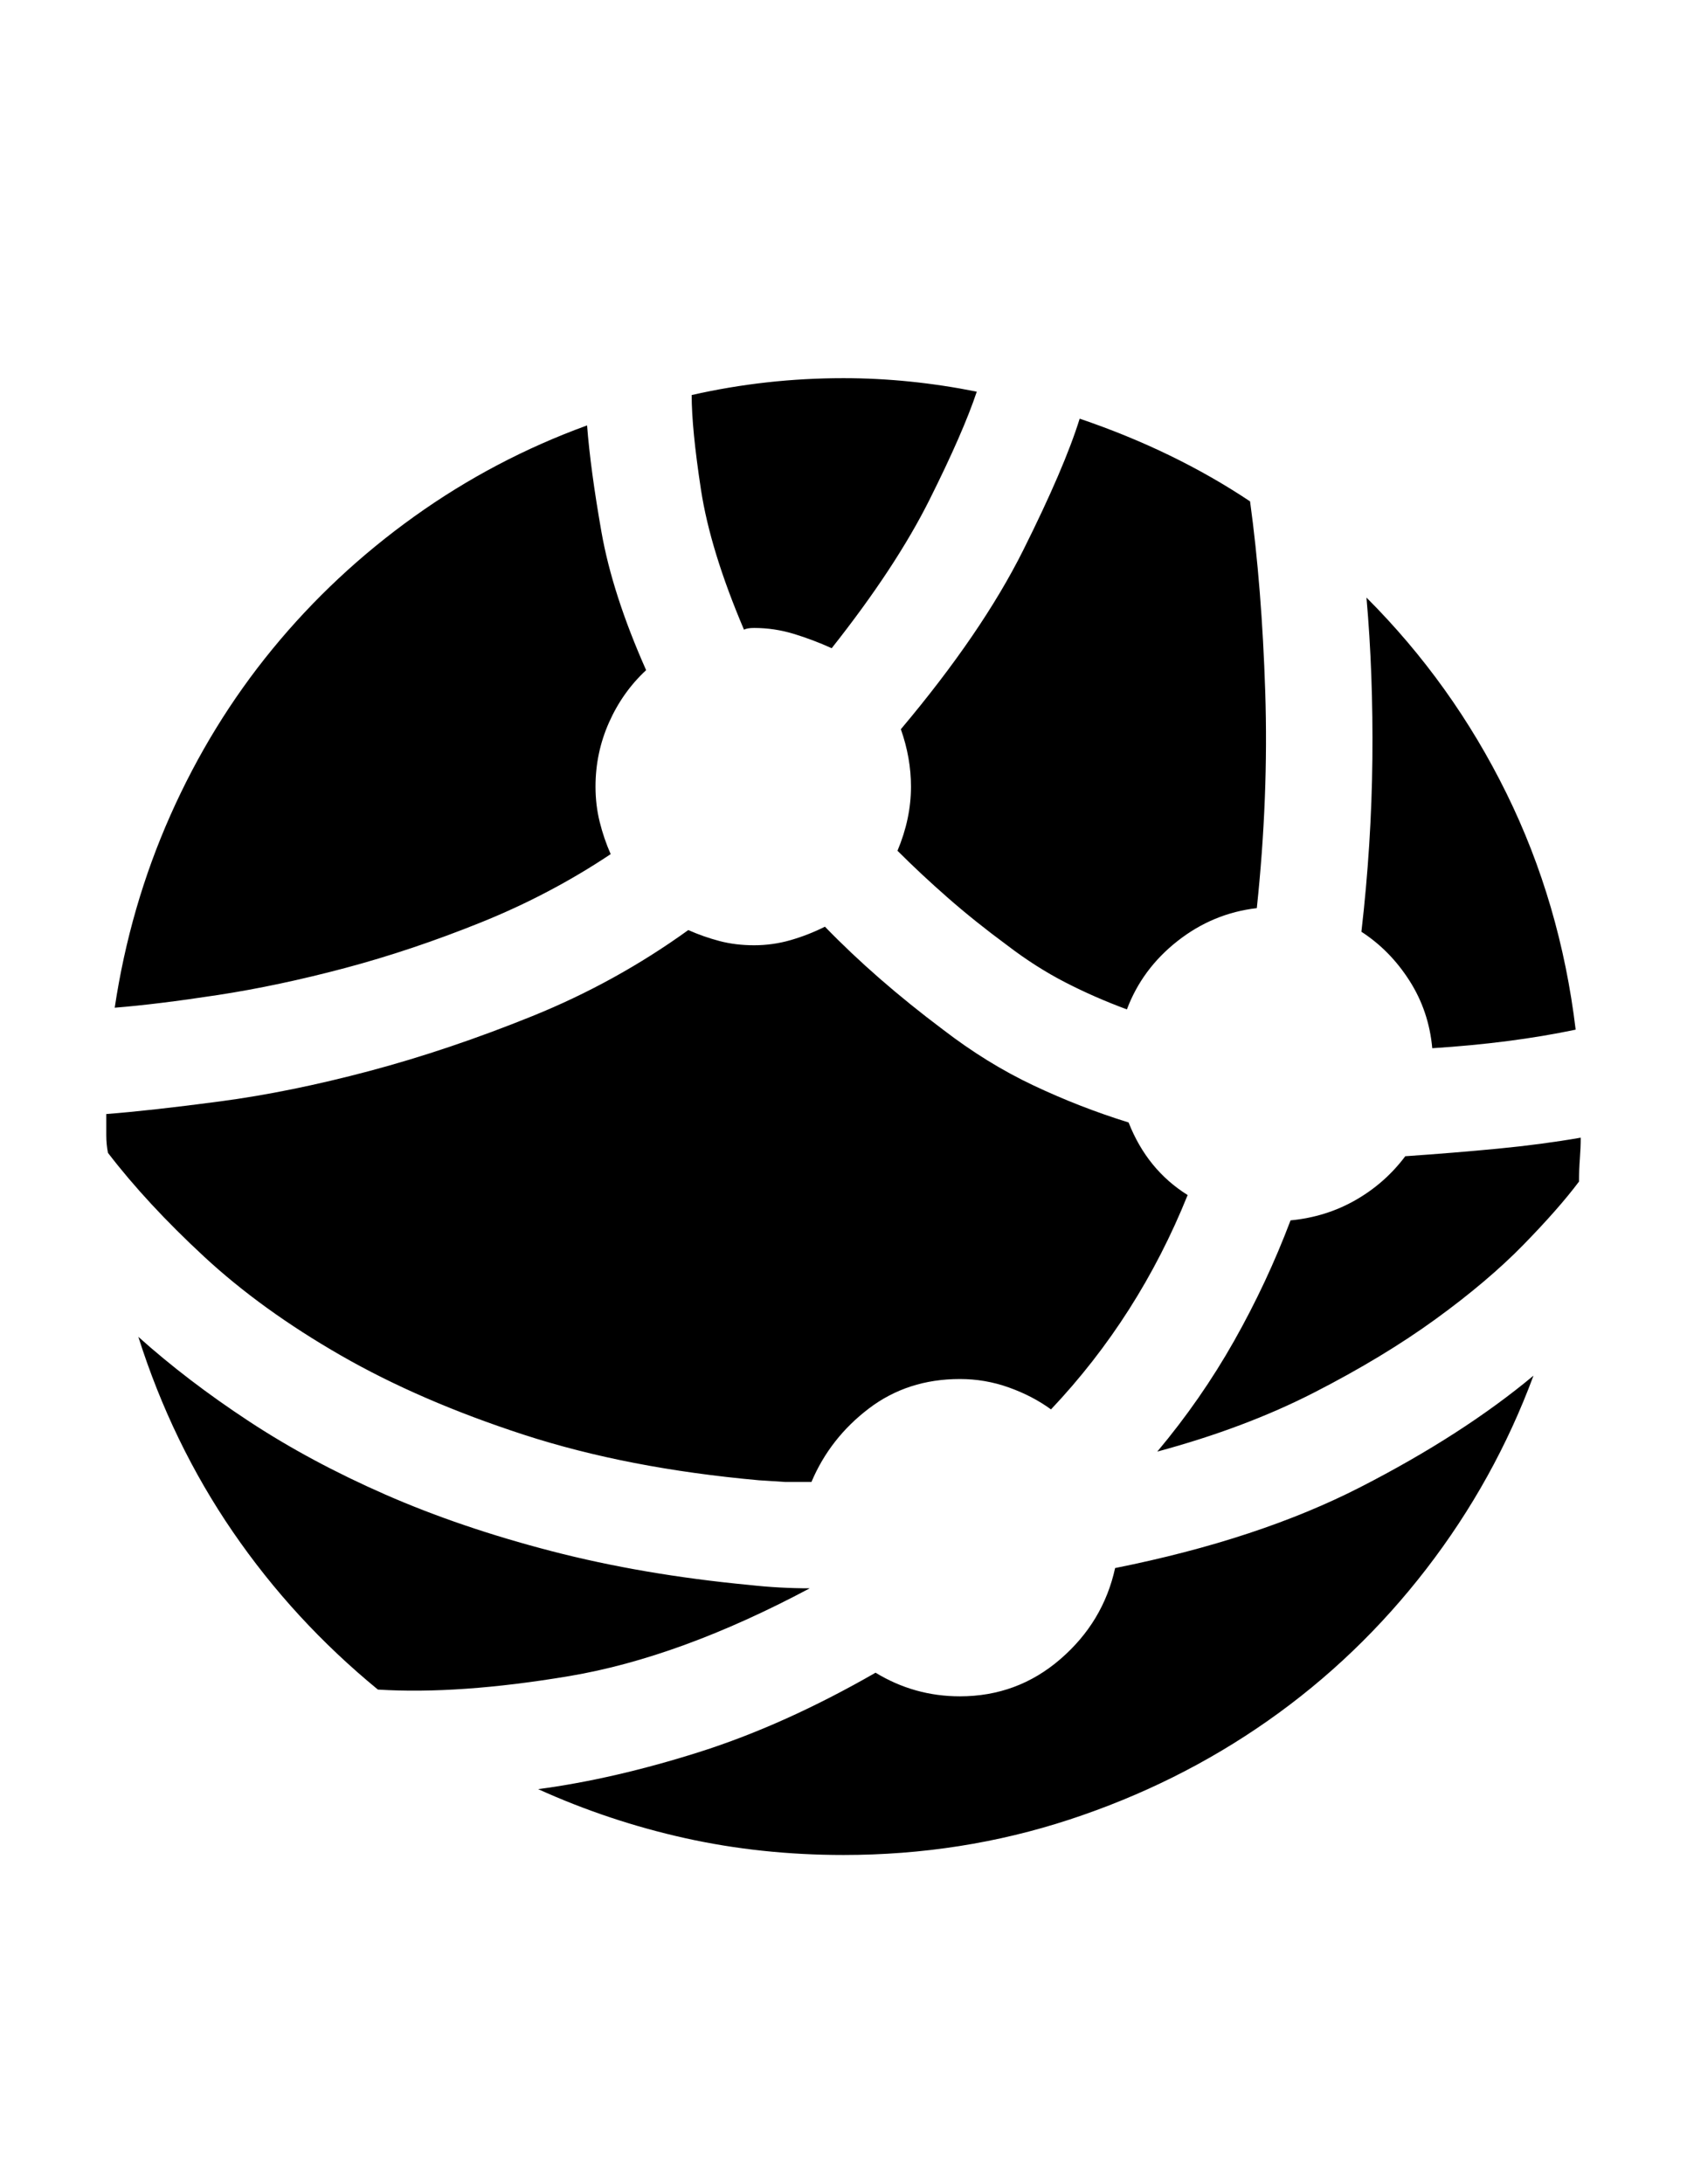 <?xml version="1.0" encoding="utf-8"?>
<!-- Generator: Adobe Illustrator 16.0.4, SVG Export Plug-In . SVG Version: 6.00 Build 0)  -->
<!DOCTYPE svg PUBLIC "-//W3C//DTD SVG 1.1//EN" "http://www.w3.org/Graphics/SVG/1.1/DTD/svg11.dtd">
<svg version="1.1" id="Capa_1" xmlns="http://www.w3.org/2000/svg" xmlns:xlink="http://www.w3.org/1999/xlink" x="0px" y="0px"
	 width="612px" height="792px" viewBox="0 0 612 792" enable-background="new 0 0 612 792" xml:space="preserve">
<path d="M275.4,536.76c-31.824-2.854-60.282-8.362-85.374-16.522c-25.092-8.16-47.226-17.748-66.402-28.766
	c-19.176-11.016-35.7-22.948-49.572-35.802c-13.872-12.852-25.5-25.396-34.884-37.638c-0.408-2.04-0.612-4.184-0.612-6.427v-6.427
	v-1.224c10.608-0.816,24.378-2.346,41.31-4.59c16.932-2.244,34.986-5.917,54.162-11.016c19.176-5.1,38.862-11.73,59.058-19.89
	c20.196-8.16,39.066-18.564,56.61-31.212c3.672,1.632,7.446,2.958,11.322,3.978s8.058,1.53,12.546,1.53s8.874-0.612,13.158-1.836
	c4.284-1.224,8.466-2.856,12.546-4.896c12.24,12.648,26.52,25.092,42.84,37.332c10.606,8.16,21.521,14.892,32.74,20.196
	c11.222,5.305,22.746,9.792,34.578,13.464c4.488,11.425,11.628,20.196,21.42,26.316c-11.832,29.376-28.354,55.284-49.57,77.724
	c-4.488-3.264-9.589-5.916-15.302-7.956c-5.712-2.04-11.628-3.06-17.748-3.06c-12.646,0-23.662,3.57-33.048,10.71
	c-9.384,7.14-16.32,16.014-20.808,26.622h-9.486C284.886,537.372,281.724,537.168,275.4,536.76z M271.728,574.704
	c3.672,0.408,7.344,0.714,11.016,0.918c3.672,0.204,7.344,0.306,11.016,0.306c-31.416,16.729-60.486,27.336-87.21,31.824
	c-26.724,4.488-49.878,6.12-69.462,4.896c-20.4-16.729-37.944-35.804-52.632-57.224s-26.112-44.98-34.272-70.686
	c11.832,10.606,25.194,20.808,40.086,30.6s31.416,18.666,49.572,26.622c18.156,7.956,38.25,14.79,60.282,20.502
	C222.156,568.176,246.024,572.256,271.728,574.704z M348.228,615.096c13.872,0,26.012-4.486,36.414-13.464
	c10.404-8.976,17.034-19.992,19.892-33.048c34.68-6.936,64.36-16.728,89.046-29.376c24.684-12.648,45.594-26.112,62.729-40.392
	c-9.384,25.296-22.338,48.652-38.86,70.072c-16.524,21.42-35.7,39.78-57.528,55.08s-45.798,27.234-71.91,35.804
	c-26.112,8.566-53.448,12.852-82.008,12.852c-19.992,0-39.168-2.04-57.528-6.12c-18.36-4.08-36.108-9.996-53.244-17.748
	c18.36-2.448,37.842-6.936,58.446-13.464s41.922-16.116,63.954-28.764C327.012,612.24,337.212,615.096,348.228,615.096z
	 M509.796,419.256c11.832-0.814,23.052-1.732,33.66-2.754c10.608-1.02,20.604-2.346,29.988-3.979c0,2.447-0.104,4.998-0.308,7.649
	c-0.204,2.652-0.306,5.406-0.306,8.262c-4.896,6.528-11.628,14.18-20.196,22.95c-8.566,8.772-19.176,17.748-31.823,26.93
	c-12.647,9.18-27.337,18.054-44.063,26.62c-16.729,8.568-35.7,15.708-56.916,21.421c10.608-12.647,19.89-26.011,27.846-40.087
	c7.956-14.074,14.79-28.66,20.502-43.758c8.568-0.814,16.422-3.264,23.562-7.344C498.882,431.088,504.9,425.784,509.796,419.256z
	 M519.588,380.088c-0.815-8.976-3.57-17.136-8.262-24.48c-4.692-7.344-10.506-13.26-17.442-17.748
	c2.448-21.216,3.774-42.126,3.979-62.73s-0.512-40.086-2.144-58.446c20.81,20.808,37.74,44.472,50.796,70.992
	c13.058,26.52,21.42,55.08,25.094,85.68C556.104,376.62,538.764,378.864,519.588,380.088z M216.036,285.228
	c0,4.488,0.51,8.772,1.53,12.852s2.346,7.956,3.978,11.628c-14.688,9.792-30.396,18.054-47.124,24.786s-33.15,12.24-49.266,16.524
	c-16.116,4.284-31.518,7.548-46.206,9.792s-27.132,3.774-37.332,4.59c3.672-24.48,10.404-47.736,20.196-69.768
	c9.792-22.032,22.134-42.126,37.026-60.282c14.892-18.156,32.028-34.17,51.408-48.042s40.29-24.888,62.73-33.048
	c0.816,10.608,2.55,23.46,5.202,38.556c2.652,15.096,8.058,31.824,16.218,50.184c-5.712,5.304-10.2,11.628-13.464,18.972
	C217.668,269.316,216.036,277.068,216.036,285.228z M330.48,285.228c0-6.936-1.226-13.872-3.674-20.808
	c19.584-23.256,34.374-44.88,44.37-64.872c9.996-19.992,16.83-35.904,20.502-47.736c22.85,7.752,43.452,17.748,61.812,29.988
	c2.854,20.808,4.69,43.86,5.508,69.156s-0.204,51.408-3.06,78.336c-10.608,1.224-20.196,5.202-28.766,11.934
	c-8.566,6.732-14.688,14.994-18.358,24.786c-7.753-2.856-15.198-6.12-22.34-9.792c-7.14-3.672-14.178-8.16-21.112-13.464
	c-7.752-5.712-14.894-11.424-21.42-17.136c-6.528-5.712-12.648-11.424-18.36-17.136C328.848,300.732,330.48,292.98,330.48,285.228z
	 M273.564,227.7c-1.632,0-2.856,0.204-3.672,0.612c-8.16-19.176-13.362-36.108-15.606-50.796
	c-2.244-14.688-3.366-26.112-3.366-34.272c8.976-2.04,18.054-3.57,27.234-4.59c9.18-1.02,18.462-1.53,27.846-1.53
	c15.912,0,32.028,1.632,48.348,4.896c-3.264,9.792-8.976,22.848-17.136,39.168s-19.992,34.272-35.496,53.856
	c-4.488-2.04-9.078-3.774-13.77-5.202C283.254,228.414,278.46,227.7,273.564,227.7z"/>
</svg>
